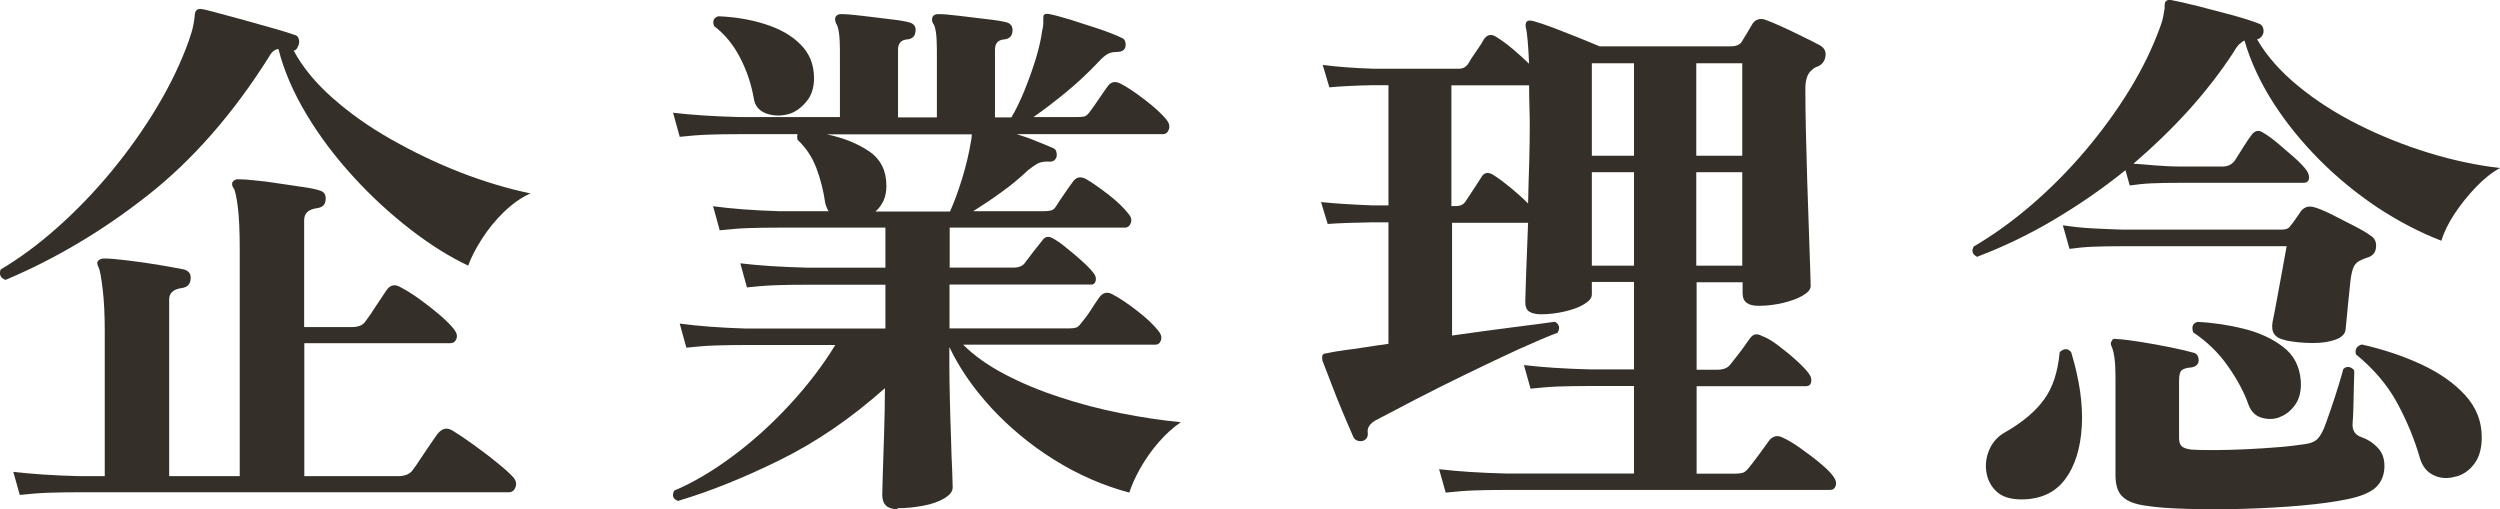 <?xml version="1.0" encoding="UTF-8"?><svg id="_レイヤー_1" xmlns="http://www.w3.org/2000/svg" width="150.58" height="30.68" viewBox="0 0 150.58 30.68"><defs><style>.cls-1{fill:#342f28;}</style></defs><path class="cls-1" d="M.34,16.86c-.31-.11-.41-.32-.3-.63,1.12-.66,2.26-1.5,3.41-2.52s2.25-2.16,3.28-3.41c1.03-1.25,1.95-2.55,2.75-3.89,.8-1.34,1.43-2.66,1.89-3.95,.13-.37,.23-.7,.28-.97,.05-.28,.08-.47,.08-.58,.02-.29,.16-.41,.43-.36,.07,0,.35,.07,.84,.2,.49,.13,1.06,.29,1.7,.46,.64,.18,1.24,.35,1.81,.51,.57,.16,.98,.29,1.22,.38,.13,.02,.22,.1,.26,.23s.04,.25,0,.36c-.07,.22-.16,.34-.3,.36,.53,.99,1.31,1.94,2.34,2.85,1.03,.91,2.21,1.75,3.54,2.5s2.71,1.42,4.15,1.98c1.44,.56,2.85,.98,4.23,1.27-.55,.24-1.08,.62-1.6,1.12-.52,.5-.96,1.05-1.33,1.63-.37,.58-.65,1.12-.82,1.6-1.12-.53-2.29-1.26-3.49-2.19s-2.36-1.99-3.44-3.18c-1.09-1.19-2.03-2.44-2.82-3.76-.79-1.32-1.35-2.62-1.68-3.92-.22,.02-.41,.18-.56,.46-2.17,3.45-4.62,6.24-7.33,8.37-2.71,2.13-5.56,3.82-8.55,5.08Zm.86,12.98l-.4-1.42c1.1,.13,2.43,.22,3.99,.26h1.52v-8.73c0-.99-.04-1.85-.13-2.57-.09-.73-.17-1.14-.23-1.25-.11-.2-.12-.34-.03-.43,.09-.09,.21-.13,.36-.13,.31,0,.79,.04,1.43,.12,.65,.08,1.3,.17,1.94,.28,.65,.11,1.12,.2,1.43,.26,.31,.09,.44,.29,.4,.59-.02,.31-.2,.48-.53,.53-.51,.07-.76,.3-.76,.69v10.64h4.25V15.05c0-1.14-.04-2.02-.12-2.62-.08-.6-.16-.97-.25-1.1-.09-.11-.11-.23-.07-.36,.09-.13,.22-.19,.4-.17,.24,0,.58,.02,1,.07,.43,.04,.9,.1,1.4,.18,.51,.08,.98,.15,1.42,.21s.77,.13,.99,.2c.31,.07,.44,.26,.4,.59-.02,.29-.2,.45-.53,.49-.51,.07-.76,.31-.76,.73v6.43h2.87c.37,0,.64-.1,.79-.3,.2-.26,.42-.58,.66-.96,.24-.37,.46-.7,.66-.99,.22-.29,.48-.34,.79-.17,.35,.18,.74,.42,1.17,.73s.84,.63,1.24,.97c.39,.34,.68,.63,.86,.87,.15,.2,.2,.38,.13,.56-.07,.18-.19,.26-.36,.26h-8.8v8.01h5.63c.44,0,.75-.13,.92-.4,.13-.17,.3-.41,.49-.71,.2-.3,.39-.58,.58-.86,.19-.27,.32-.47,.41-.58,.26-.33,.56-.4,.89-.2,.33,.2,.75,.48,1.25,.84,.5,.36,.98,.72,1.43,1.09,.45,.36,.77,.65,.97,.87,.18,.2,.23,.4,.15,.61s-.21,.31-.41,.31H4.79c-.72,0-1.36,.01-1.91,.03s-1.11,.07-1.68,.13Z"/><path class="cls-1" d="M54.06,30.67c-.62,0-.92-.29-.92-.86,0-.11,.01-.51,.03-1.19,.02-.68,.05-1.5,.08-2.46,.03-.96,.05-1.88,.05-2.78-2.02,1.8-4.12,3.24-6.31,4.32-2.19,1.08-4.23,1.9-6.15,2.47-.31-.11-.38-.32-.23-.62,1.14-.48,2.32-1.18,3.53-2.08,1.21-.9,2.35-1.93,3.43-3.1s1.99-2.36,2.74-3.59h-5.34c-.73,0-1.37,.01-1.93,.03-.56,.02-1.13,.07-1.7,.13l-.4-1.45c1.1,.15,2.43,.25,3.99,.3h8.4v-2.64h-4.75c-.73,0-1.36,.01-1.91,.03-.55,.02-1.11,.07-1.68,.13l-.4-1.45c1.08,.13,2.41,.22,3.99,.26h4.75v-2.41h-6.39c-.72,0-1.36,.01-1.91,.03s-1.11,.07-1.68,.13l-.4-1.45c1.08,.15,2.39,.25,3.96,.3h3c-.09-.13-.15-.29-.2-.46-.11-.77-.29-1.48-.54-2.14-.25-.66-.63-1.23-1.14-1.71-.02-.13-.02-.24,0-.33h-3.46c-.73,0-1.37,.01-1.93,.03-.56,.02-1.13,.07-1.7,.13l-.4-1.45c1.1,.13,2.43,.22,3.99,.26h6.06V2.99c0-.83-.08-1.36-.23-1.58-.07-.15-.08-.29-.03-.4,.07-.11,.18-.16,.33-.16,.29,0,.7,.03,1.25,.1,.55,.07,1.1,.13,1.65,.2,.55,.06,.96,.13,1.22,.2,.29,.09,.41,.28,.36,.56-.02,.26-.18,.42-.46,.46-.4,.02-.59,.23-.59,.63V7.07h2.34V2.99c0-.88-.08-1.41-.23-1.58-.07-.11-.08-.24-.03-.4,.07-.11,.18-.16,.33-.16,.29,0,.7,.03,1.25,.1,.55,.07,1.1,.13,1.66,.2,.56,.06,.97,.13,1.24,.2,.26,.09,.37,.28,.33,.56-.02,.26-.18,.42-.46,.46-.4,.02-.59,.23-.59,.63V7.07h.99c.26-.44,.52-.97,.77-1.58s.48-1.25,.68-1.89c.2-.65,.33-1.22,.4-1.73,.04-.18,.07-.32,.07-.43v-.3c0-.13,.01-.21,.03-.23,.04-.07,.14-.09,.3-.07,.35,.07,.8,.19,1.35,.36,.55,.18,1.1,.36,1.67,.54,.56,.19,1.02,.37,1.37,.54,.11,.04,.18,.12,.21,.21,.03,.1,.04,.2,.02,.31-.04,.22-.22,.33-.53,.33-.22,0-.41,.04-.56,.13-.15,.09-.32,.23-.5,.43-.62,.66-1.27,1.27-1.96,1.84-.69,.57-1.36,1.08-1.99,1.52h2.64c.15,0,.29-.01,.4-.03,.11-.02,.22-.11,.33-.26,.15-.2,.34-.46,.56-.79,.22-.33,.4-.58,.53-.76,.2-.29,.46-.34,.79-.17,.42,.22,.91,.55,1.48,.99s1,.83,1.29,1.19c.15,.2,.2,.39,.13,.58-.07,.19-.19,.28-.36,.28h-8.8c.42,.13,.82,.27,1.2,.43,.38,.15,.71,.29,.97,.4,.11,.04,.18,.12,.21,.21,.03,.1,.04,.2,.02,.31-.07,.24-.24,.34-.53,.3-.26,0-.47,.04-.63,.13s-.34,.22-.56,.39c-.48,.46-1.01,.9-1.57,1.3-.56,.41-1.14,.8-1.73,1.17h4.28c.18,0,.32-.02,.43-.05,.11-.03,.21-.13,.3-.28,.11-.18,.27-.42,.48-.72,.21-.31,.38-.55,.51-.72,.2-.29,.46-.34,.79-.17,.37,.22,.82,.53,1.35,.94,.53,.41,.93,.8,1.22,1.17,.15,.18,.2,.36,.13,.54-.07,.19-.19,.28-.36,.28h-10.55v2.41h3.82c.35,0,.59-.1,.72-.3,.11-.15,.29-.39,.54-.71,.25-.32,.42-.53,.51-.64,.15-.22,.35-.26,.59-.13,.22,.11,.5,.3,.84,.58,.34,.27,.67,.55,.99,.84s.54,.53,.68,.72c.11,.15,.14,.3,.1,.45s-.13,.21-.26,.21h-8.54v2.64h7.22c.18,0,.31-.02,.41-.05s.2-.13,.31-.28c.17-.2,.37-.46,.58-.79,.21-.33,.38-.58,.51-.76,.22-.29,.48-.34,.79-.17,.42,.22,.91,.55,1.48,.99,.57,.44,1,.85,1.29,1.22,.15,.18,.2,.36,.15,.54-.06,.19-.17,.28-.35,.28h-11.57c.66,.66,1.49,1.25,2.5,1.78s2.11,.99,3.31,1.38c1.2,.4,2.43,.72,3.69,.97,1.26,.25,2.47,.43,3.61,.54-.48,.33-.94,.75-1.37,1.25s-.79,1.03-1.09,1.56c-.3,.54-.51,1.02-.64,1.43-1.58-.42-3.09-1.08-4.53-1.98s-2.7-1.95-3.79-3.13c-1.09-1.19-1.93-2.41-2.52-3.66v1.02c0,.62,.01,1.32,.03,2.12,.02,.8,.04,1.58,.07,2.34,.02,.76,.04,1.41,.07,1.96,.02,.55,.03,.89,.03,1.02,0,.24-.17,.46-.51,.66-.34,.2-.76,.35-1.27,.44-.5,.1-1.02,.15-1.55,.15Zm-6.46-23.83c-.46,.15-.92,.16-1.37,.02-.45-.14-.72-.42-.81-.84-.15-.9-.43-1.75-.84-2.54-.41-.79-.93-1.43-1.57-1.91-.11-.31-.02-.51,.26-.59,1.01,.04,1.96,.2,2.83,.48,.88,.28,1.59,.68,2.12,1.22,.54,.54,.81,1.21,.81,2.03,0,.57-.15,1.04-.45,1.4-.3,.36-.63,.61-1,.74Zm5.14,5.9h4.48c.24-.53,.48-1.18,.72-1.95,.24-.77,.43-1.56,.56-2.37,.02-.09,.03-.2,.03-.33h-8.73c1.03,.22,1.89,.57,2.57,1.04,.68,.47,1.02,1.16,1.02,2.06,0,.35-.06,.65-.18,.91-.12,.25-.28,.47-.48,.64Z"/><path class="cls-1" d="M87.08,29.68l-.4-1.42c1.1,.13,2.43,.22,3.99,.26h7.75v-5.27h-2.64c-.72,0-1.36,.01-1.91,.03-.55,.02-1.11,.07-1.68,.13l-.4-1.42c1.1,.13,2.43,.22,3.99,.26h2.64v-5.27h-2.54v.76c0,.2-.15,.39-.46,.58-.31,.19-.7,.33-1.17,.44-.47,.11-.95,.17-1.43,.17-.29,0-.52-.05-.69-.15-.18-.1-.26-.3-.26-.61,0-.15,.02-.69,.05-1.62s.07-1.97,.12-3.13h-4.58v6.79c1.23-.18,2.41-.33,3.53-.48,1.12-.14,2.01-.26,2.67-.35,.26,.15,.32,.37,.16,.66-.59,.22-1.38,.56-2.36,1-.98,.45-2.01,.94-3.1,1.47-1.09,.53-2.12,1.04-3.1,1.55s-1.77,.92-2.39,1.25c-.35,.2-.52,.44-.49,.72,.04,.26-.06,.44-.3,.53-.26,.04-.45-.03-.56-.23-.15-.35-.36-.82-.61-1.42-.25-.59-.49-1.19-.72-1.8-.23-.6-.41-1.07-.54-1.4-.02-.11-.02-.21,0-.3,.04-.09,.13-.13,.26-.13,.29-.07,.67-.13,1.15-.2,.37-.04,.77-.1,1.2-.17,.43-.07,.88-.13,1.37-.2v-7.32h-.96c-1.16,.02-2.06,.05-2.7,.1l-.4-1.32c.83,.09,1.86,.15,3.07,.2h.99V5.13h-.89c-1.14,.02-2.03,.07-2.67,.13l-.4-1.35c.83,.11,1.86,.19,3.06,.23h5.14c.24,0,.43-.1,.56-.3,.11-.2,.27-.44,.48-.74,.21-.3,.36-.53,.45-.71,.22-.33,.49-.37,.82-.13,.29,.18,.6,.41,.96,.71,.35,.3,.67,.59,.96,.87-.02-.5-.05-.95-.08-1.33s-.07-.68-.12-.87c-.02-.11-.01-.21,.03-.3,.07-.11,.21-.13,.43-.07,.33,.09,.74,.23,1.22,.41,.48,.19,.98,.38,1.48,.58,.5,.2,.93,.38,1.29,.53h7.94c.26,0,.46-.08,.59-.23,.07-.11,.17-.29,.33-.54,.15-.25,.27-.46,.36-.61,.18-.24,.42-.32,.73-.23,.26,.09,.59,.23,.99,.41s.81,.38,1.24,.59c.43,.21,.79,.39,1.07,.54s.4,.38,.35,.68c-.05,.3-.21,.5-.48,.61-.07,.02-.13,.05-.18,.08-.06,.03-.1,.07-.15,.12-.26,.2-.4,.57-.4,1.12,0,.68,.01,1.5,.03,2.47,.02,.97,.05,1.97,.08,3.02,.03,1.04,.07,2.04,.1,2.98,.03,.94,.06,1.72,.08,2.34,.02,.62,.03,.98,.03,1.09,0,.2-.16,.39-.49,.58-.33,.19-.73,.33-1.2,.44s-.95,.17-1.43,.17c-.31,0-.55-.05-.72-.17s-.26-.31-.26-.59v-.66h-2.77v5.27h1.22c.4,0,.67-.11,.82-.33,.09-.11,.21-.27,.38-.48,.17-.21,.32-.42,.48-.64,.15-.22,.26-.37,.33-.46,.17-.24,.41-.29,.69-.13,.26,.09,.59,.27,.97,.56,.38,.29,.76,.59,1.12,.92,.36,.33,.62,.6,.77,.82,.11,.15,.15,.31,.12,.48s-.14,.25-.31,.25h-6.59v5.27h2.31c.2,0,.35-.02,.46-.05,.11-.03,.22-.12,.33-.25,.15-.18,.38-.47,.67-.87,.3-.41,.5-.69,.61-.84,.22-.26,.48-.32,.79-.17,.33,.15,.7,.37,1.1,.66,.41,.29,.8,.58,1.17,.89,.37,.31,.64,.57,.79,.79,.15,.2,.2,.38,.15,.56-.06,.18-.17,.26-.35,.26h-19.54c-.72,0-1.36,.01-1.91,.03-.55,.02-1.11,.07-1.68,.13Zm.36-17.27h.26c.26,0,.45-.09,.56-.26,.13-.2,.3-.45,.49-.74,.2-.3,.35-.53,.46-.71,.17-.33,.44-.37,.79-.13,.31,.2,.65,.46,1.04,.78,.38,.32,.72,.62,1,.91,.02-.88,.04-1.72,.07-2.54,.02-.81,.03-1.49,.03-2.04,0-.37,0-.79-.02-1.24-.01-.45-.02-.88-.02-1.3h-4.68v7.28Zm8.44-3.03h2.54V3.81h-2.54v5.57Zm0,6.62h2.54v-5.63h-2.54v5.63Zm6.29-6.62h2.77V3.81h-2.77v5.57Zm0,6.62h2.77v-5.63h-2.77v5.63Z"/><path class="cls-1" d="M119.11,15.48c-.31-.15-.38-.36-.23-.63,1.16-.68,2.32-1.51,3.46-2.49,1.14-.98,2.22-2.06,3.23-3.25,1.01-1.19,1.91-2.42,2.69-3.69,.78-1.27,1.4-2.55,1.86-3.82,.09-.24,.15-.45,.18-.63,.03-.18,.06-.33,.08-.46v-.13c0-.15,.02-.25,.07-.3,.09-.09,.21-.11,.36-.07,.37,.07,.9,.19,1.58,.36,.68,.18,1.37,.36,2.06,.54,.69,.19,1.22,.36,1.6,.51,.13,.04,.22,.13,.26,.26s.04,.25,0,.36c-.07,.18-.19,.29-.36,.33,.57,.99,1.39,1.92,2.46,2.8s2.28,1.66,3.64,2.34c1.36,.68,2.78,1.25,4.25,1.7s2.9,.75,4.28,.91c-.48,.26-.97,.65-1.45,1.15s-.91,1.04-1.29,1.61c-.37,.57-.64,1.11-.79,1.62-1.32-.51-2.6-1.18-3.86-2.01-1.25-.84-2.42-1.79-3.49-2.87s-2-2.22-2.78-3.44c-.78-1.22-1.36-2.47-1.73-3.74-.09,.04-.19,.12-.3,.21-.11,.1-.22,.25-.33,.45-.81,1.25-1.74,2.44-2.77,3.58-1.03,1.13-2.13,2.19-3.29,3.18,.33,.02,.75,.05,1.27,.1,.52,.04,1.05,.07,1.6,.07h2.5c.33,0,.58-.13,.76-.39,.11-.18,.27-.43,.49-.78,.22-.34,.38-.59,.5-.74,.2-.26,.43-.31,.69-.13,.26,.15,.57,.37,.91,.66,.34,.29,.68,.58,1.01,.87,.33,.3,.57,.55,.72,.77,.11,.18,.15,.34,.12,.49-.03,.15-.14,.23-.31,.23h-7.35c-.7,0-1.3,.01-1.78,.03-.48,.02-.93,.07-1.35,.13l-.26-.92c-1.36,1.1-2.8,2.09-4.3,2.98-1.5,.89-3.04,1.63-4.6,2.22Zm2.64,14.6c-.66,0-1.16-.16-1.5-.48-.34-.32-.54-.71-.61-1.19-.07-.47,0-.93,.2-1.37,.2-.44,.52-.78,.96-1.02,1.03-.59,1.81-1.25,2.32-1.96,.52-.71,.83-1.66,.94-2.85,.26-.24,.49-.24,.69,0,.5,1.65,.72,3.14,.64,4.48-.08,1.34-.42,2.41-1.02,3.2-.6,.79-1.48,1.19-2.62,1.19Zm15.92-9.59c-.64-.11-.9-.47-.79-1.09,.07-.31,.15-.76,.26-1.35,.11-.59,.22-1.19,.33-1.79,.11-.6,.2-1.08,.26-1.43h-9.85c-.7,0-1.31,.01-1.81,.03-.51,.02-.98,.07-1.42,.13l-.4-1.42c.59,.09,1.16,.15,1.71,.18,.55,.03,1.18,.06,1.88,.08h9.62c.24,0,.41-.08,.5-.23,.11-.13,.22-.28,.33-.44,.11-.17,.22-.32,.33-.48,.2-.22,.45-.29,.76-.2,.26,.07,.61,.21,1.05,.43,.44,.22,.88,.45,1.33,.68s.8,.43,1.04,.61c.24,.15,.35,.39,.31,.71-.03,.32-.21,.52-.54,.61-.13,.04-.24,.09-.33,.13-.22,.09-.37,.22-.46,.4s-.15,.44-.2,.79c-.04,.37-.09,.86-.15,1.45-.06,.59-.1,1.11-.15,1.55-.02,.26-.22,.47-.59,.61-.37,.14-.83,.21-1.38,.21s-1.1-.05-1.65-.16Zm-8.37,9.98c-.66-.09-1.14-.26-1.43-.53-.3-.26-.45-.7-.45-1.32v-5.93c0-.88-.08-1.48-.23-1.81-.07-.15-.07-.26,0-.33,.04-.13,.14-.17,.3-.13,.37,.02,.87,.08,1.48,.18,.62,.1,1.22,.21,1.81,.33,.59,.12,1.03,.23,1.32,.31,.22,.04,.33,.21,.33,.49-.02,.22-.16,.35-.43,.4-.29,.02-.48,.08-.59,.17s-.16,.3-.16,.63v3.46c0,.22,.05,.38,.15,.48,.1,.1,.29,.17,.58,.21,.31,.02,.76,.03,1.35,.03s1.24-.02,1.94-.05,1.37-.08,2.01-.13c.64-.05,1.15-.12,1.55-.18,.31-.04,.54-.13,.69-.25,.15-.12,.31-.36,.46-.71,.09-.22,.21-.57,.38-1.05s.32-.97,.48-1.47c.15-.49,.25-.84,.3-1.04,.11-.11,.23-.15,.36-.12s.23,.1,.3,.21c0,.13,0,.42-.02,.86-.01,.44-.02,.89-.03,1.35s-.03,.79-.05,.99c-.02,.42,.16,.69,.56,.82,.37,.13,.69,.34,.96,.63s.4,.65,.4,1.09c0,.53-.17,.95-.49,1.27-.33,.32-.91,.57-1.75,.74-.72,.15-1.65,.28-2.77,.38-1.12,.1-2.29,.16-3.51,.2-1.22,.03-2.35,.03-3.38,0-1.03-.03-1.83-.09-2.41-.18Zm8.01-5.34c-.35,.13-.71,.14-1.09,.03-.37-.11-.64-.37-.79-.79-.26-.75-.68-1.52-1.24-2.32-.56-.8-1.26-1.48-2.09-2.03-.11-.35-.02-.56,.26-.63,.92,.04,1.85,.18,2.78,.41s1.72,.59,2.37,1.09c.65,.49,1,1.17,1.07,2.03,.04,.59-.07,1.08-.33,1.45s-.58,.62-.96,.76Zm10.64,3.56c-.46,.15-.91,.14-1.33-.05-.43-.19-.72-.54-.87-1.07-.33-1.14-.79-2.25-1.38-3.33-.59-1.08-1.42-2.04-2.47-2.9-.07-.31,.05-.5,.36-.59,1.27,.29,2.46,.68,3.56,1.19,1.1,.51,1.98,1.12,2.65,1.85s1.01,1.57,1.01,2.54c0,.66-.14,1.19-.43,1.58-.29,.4-.65,.66-1.09,.79Z"/></svg>